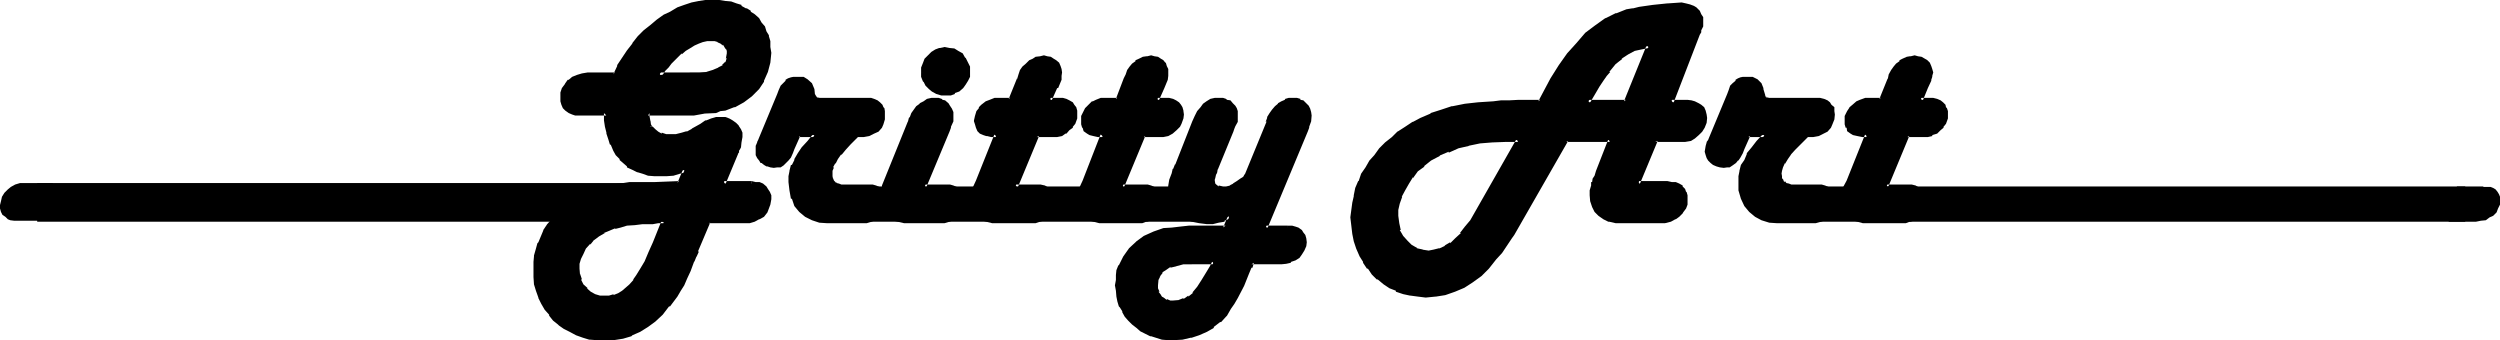 <?xml version="1.0" encoding="UTF-8" standalone="no"?>
<svg
   version="1.0"
   width="129.743mm"
   height="17.653mm"
   id="svg31"
   sodipodi:docname="Gritty Art.wmf"
   xmlns:inkscape="http://www.inkscape.org/namespaces/inkscape"
   xmlns:sodipodi="http://sodipodi.sourceforge.net/DTD/sodipodi-0.dtd"
   xmlns="http://www.w3.org/2000/svg"
   xmlns:svg="http://www.w3.org/2000/svg">
  <sodipodi:namedview
     id="namedview31"
     pagecolor="#ffffff"
     bordercolor="#000000"
     borderopacity="0.25"
     inkscape:showpageshadow="2"
     inkscape:pageopacity="0.0"
     inkscape:pagecheckerboard="0"
     inkscape:deskcolor="#d1d1d1"
     inkscape:document-units="mm" />
  <defs
     id="defs1">
    <pattern
       id="WMFhbasepattern"
       patternUnits="userSpaceOnUse"
       width="6"
       height="6"
       x="0"
       y="0" />
  </defs>
  <path
     style="fill:#000000;fill-opacity:1;fill-rule:evenodd;stroke:none"
     d="m 135.264,14.688 h 1.824 l 1.632,-0.096 1.248,-0.48 1.152,-0.384 0.768,-0.672 0.672,-0.576 0.384,-0.96 0.096,-1.056 v -0.48 l -0.288,-0.576 -0.384,-0.48 -0.48,-0.384 -0.48,-0.48 -0.48,-0.096 -0.768,-0.192 -0.672,-0.192 -0.768,0.192 h -0.96 l -0.864,0.288 -0.768,0.48 -0.96,0.48 -0.864,0.48 -0.96,0.864 -0.96,0.768 -0.48,0.48 -0.48,0.48 -0.672,0.864 -0.576,0.768 -0.576,0.48 -0.288,0.48 z m -16.896,30.72 -1.152,0.672 -0.96,0.672 -0.864,0.96 -0.768,0.768 -0.672,0.96 -0.288,1.152 -0.384,0.96 -0.096,1.152 0.096,1.152 0.384,1.056 0.48,1.056 0.672,0.768 0.768,0.768 0.96,0.48 0.96,0.384 1.152,0.096 h 0.96 l 0.768,-0.288 1.056,-0.288 0.768,-0.48 0.768,-0.672 0.864,-0.768 0.672,-0.864 0.768,-0.96 0.768,-1.248 0.672,-1.536 0.864,-1.536 0.96,-2.112 1.728,-4.224 h -1.152 -1.056 -2.016 l -1.728,0.192 -1.344,0.096 -1.248,0.384 -1.344,0.288 z M 146.496,36 h 0.96 0.768 l 0.672,0.192 0.672,0.192 0.48,0.48 0.288,0.288 0.288,0.672 0.192,0.672 v 0.576 0.864 l -0.288,0.768 -0.48,0.864 -0.48,0.576 -0.864,0.48 -0.768,0.576 -0.96,0.096 -1.056,0.192 h -0.768 -6.144 l -2.4,5.664 -0.48,1.152 -0.384,0.96 -0.576,1.728 -0.864,1.44 -0.576,1.344 -0.576,1.152 -0.768,0.96 -1.44,2.112 -1.344,1.44 -1.248,1.248 -1.44,1.152 -1.632,0.96 -1.44,0.672 -1.824,0.48 -1.632,0.288 -1.92,0.192 -1.248,-0.192 -1.44,-0.096 -1.344,-0.384 -1.248,-0.48 -1.344,-0.48 -0.96,-0.672 -1.152,-0.768 -0.96,-0.768 -0.768,-1.056 -0.864,-1.056 -0.576,-0.96 -0.48,-1.344 -0.48,-1.152 -0.384,-1.248 -0.096,-1.44 -0.192,-1.44 0.192,-1.344 0.096,-1.248 0.384,-1.344 0.288,-1.248 0.48,-1.152 0.672,-1.152 0.672,-1.152 0.768,-1.056 0.96,-1.056 0.96,-0.768 0.96,-0.96 1.344,-0.864 1.056,-0.576 1.536,-0.672 1.248,-0.672 1.44,-0.48 2.112,-0.48 2.112,-0.288 1.248,-0.192 h 1.536 L 126.528,36 h 1.824 4.8 l 1.152,-2.688 -1.152,0.288 -1.248,0.384 -1.152,0.096 -1.248,0.192 -1.152,-0.192 -1.152,-0.096 -1.152,-0.192 -0.96,-0.288 -0.768,-0.576 -0.96,-0.576 -0.864,-0.672 -0.576,-0.672 -0.672,-0.96 -0.672,-0.768 -0.48,-0.96 -0.288,-1.152 -0.48,-1.152 -0.192,-1.152 -0.192,-1.248 v -1.44 h -4.32 -0.864 -0.768 l -0.672,-0.192 -0.576,-0.192 -0.48,-0.48 -0.384,-0.288 -0.288,-0.672 -0.192,-0.48 -0.192,-0.768 0.192,-0.864 0.192,-0.768 0.672,-0.864 0.48,-0.576 0.576,-0.48 0.96,-0.48 0.864,-0.192 1.152,-0.192 h 0.768 4.512 l 0.864,-1.632 0.96,-1.536 0.96,-1.536 0.96,-1.248 1.152,-1.248 1.056,-1.152 1.344,-1.152 1.248,-0.96 1.152,-0.96 1.344,-0.672 1.44,-0.672 1.248,-0.576 1.344,-0.384 1.44,-0.288 1.44,-0.192 1.44,-0.192 1.152,0.192 h 1.152 l 0.96,0.384 1.152,0.288 0.96,0.288 0.768,0.48 0.96,0.48 0.672,0.672 0.768,0.768 0.48,0.672 0.576,0.864 0.48,0.96 0.288,0.96 0.288,0.96 0.192,0.96 v 1.152 l -0.192,1.728 -0.48,2.016 -0.768,1.536 -0.96,1.632 -1.344,1.344 -1.44,1.056 -1.632,0.864 -1.92,0.768 -0.768,0.192 -0.96,0.192 -2.112,0.288 -2.304,0.192 h -0.96 -0.96 -6.912 v 0.576 1.056 l 0.288,0.768 0.288,0.672 0.48,0.48 0.672,0.48 0.768,0.288 1.056,0.384 h 0.96 1.056 l 1.056,-0.384 1.056,-0.288 1.152,-0.672 1.632,-0.96 1.152,-0.48 0.96,-0.48 0.768,-0.192 0.864,-0.192 0.768,0.192 0.864,0.192 0.576,0.288 0.48,0.48 0.48,0.48 0.48,0.672 0.192,0.672 0.192,0.672 -0.192,0.96 -0.288,1.056 -0.192,0.192 v 0.288 l -0.192,0.384 -0.096,0.288 -2.496,5.952 z"
     id="path1" />
  <path
     style="fill:#000000;fill-opacity:1;fill-rule:evenodd;stroke:none"
     d="m 118.176,44.928 -1.152,0.768 -1.152,0.672 -0.768,0.96 -0.768,0.96 -0.672,1.056 -0.48,1.056 -0.384,1.152 v 1.152 1.248 l 0.384,1.152 0.576,1.152 0.672,0.768 0.96,0.864 0.96,0.576 1.152,0.384 1.152,0.096 0.96,-0.096 0.96,-0.192 0.192,-0.192 0.768,-0.288 0.864,-0.48 h 0.096 l 0.864,-0.672 0.768,-0.768 0.672,-0.864 h 0.192 l 0.576,-0.96 0.864,-1.248 v -0.192 l 0.768,-1.44 0.864,-1.632 0.768,-1.92 1.92,-4.992 h -1.632 -1.056 l -2.016,0.192 h -0.096 -1.632 l -1.44,0.288 -1.344,0.192 -1.152,0.288 -0.096,0.192 -2.112,0.768 0.288,0.768 2.304,-0.96 -0.192,0.192 1.152,-0.288 1.248,-0.384 1.536,-0.096 1.536,-0.192 h 2.016 l 1.056,-0.192 h 1.152 l -0.48,-0.576 -1.728,4.32 -0.864,1.92 -0.768,1.824 -0.864,1.44 -0.768,1.248 -0.672,0.96 0.192,-0.096 -0.864,0.96 -0.768,0.672 -0.672,0.576 -0.768,0.48 -0.96,0.384 0.096,-0.192 -0.96,0.288 h 0.192 -0.96 -0.96 l -0.96,-0.288 -0.864,-0.48 -0.768,-0.672 h 0.192 l -0.864,-0.768 -0.48,-0.96 h 0.192 l -0.384,-1.152 v 0.192 l -0.096,-1.152 v -1.152 0.192 l 0.288,-0.96 0.48,-0.96 0.48,-1.056 0.864,-0.96 V 48 l 0.768,-0.96 -0.192,0.192 1.152,-0.864 1.152,-0.672 h -0.192 z"
     id="path2" />
  <path
     style="fill:#000000;fill-opacity:1;fill-rule:evenodd;stroke:none"
     d="m 147.456,36.384 h -0.192 l 0.768,0.192 0.864,0.096 -0.192,-0.096 0.672,0.288 h -0.192 l 0.48,0.288 0.384,0.384 v -0.192 l 0.288,0.672 -0.192,-0.192 0.192,0.672 0.192,0.576 v -0.096 l -0.192,0.96 -0.288,0.768 0.096,-0.096 -0.48,0.576 h 0.192 l -0.672,0.672 -0.672,0.48 -0.768,0.288 -0.96,0.384 h 0.192 -1.056 -7.2 l -2.496,5.952 h -0.096 l -0.384,0.96 v 0.192 l -0.288,0.96 V 50.88 l -0.768,1.824 -0.672,1.632 -0.672,1.056 -0.672,1.344 v -0.192 l -0.576,1.152 -1.44,1.92 -1.344,1.632 v -0.192 l -1.248,1.344 -1.536,1.152 -1.44,0.768 -1.632,0.768 0.192,-0.096 -1.632,0.48 -1.728,0.288 h 0.096 l -1.92,0.192 h -1.248 l -1.44,-0.192 h 0.096 l -1.44,-0.48 -1.152,-0.288 -1.056,-0.48 -1.152,-0.672 -0.96,-0.768 -0.96,-0.864 -0.864,-0.96 -0.576,-0.96 -0.864,-1.152 v 0.192 l -0.48,-1.344 v 0.192 l -0.288,-1.248 -0.48,-1.344 -0.192,-1.248 v -1.44 -1.344 L 105.6,50.304 V 50.4 l 0.288,-1.248 0.48,-1.344 -0.192,0.192 0.48,-1.248 0.672,-1.152 0.864,-1.152 0.576,-0.96 0.96,-0.96 1.056,-0.864 0.96,-0.96 1.056,-0.768 1.152,-0.672 1.44,-0.672 1.344,-0.48 1.44,-0.48 2.112,-0.48 h -0.192 l 2.304,-0.48 h 1.056 l 1.536,-0.096 h 1.536 1.824 l 5.184,-0.192 1.632,-3.744 -2.112,0.672 -1.152,0.288 -1.248,0.192 h 0.096 -1.248 -1.152 L 127.2,33.6 h 0.192 l -1.152,-0.288 -0.96,-0.384 -0.768,-0.288 -1.056,-0.672 0.192,0.192 -0.768,-0.768 -0.672,-0.672 -0.672,-0.768 -0.576,-0.864 -0.576,-0.96 -0.288,-0.96 -0.288,-1.344 v 0.192 l -0.384,-1.248 v -1.344 0.192 l -0.096,-1.824 h -5.568 l -0.768,-0.096 -0.672,-0.192 0.192,0.192 -0.672,-0.384 -0.48,-0.288 h 0.192 l -0.288,-0.288 v 0.096 l -0.384,-0.576 v 0.096 L 110.784,19.68 V 19.104 19.2 l 0.096,-0.96 0.192,-0.576 0.48,-0.672 h -0.192 l 0.672,-0.672 0.672,-0.48 0.768,-0.288 0.864,-0.384 h -0.192 1.152 5.472 l 0.96,-1.92 0.96,-1.44 0.96,-1.44 1.152,-1.344 h -0.192 l 1.152,-1.248 1.152,-1.344 1.248,-0.96 h -0.096 l 1.248,-0.96 1.344,-0.768 1.248,-0.864 1.248,-0.576 1.344,-0.48 1.248,-0.48 1.536,-0.384 1.248,-0.096 h 1.44 1.152 -0.192 l 1.344,0.096 h -0.192 l 1.152,0.384 0.96,0.096 0.96,0.48 V 1.824 l 0.768,0.48 0.864,0.576 V 2.784 l 0.768,0.576 h -0.096 l 0.768,0.864 -0.192,-0.192 0.672,0.864 0.48,0.768 V 5.472 l 0.48,0.96 0.384,1.056 V 7.296 l 0.096,0.96 0.192,0.96 v 1.152 -0.192 l -0.192,1.92 V 12 l -0.288,1.92 v -0.192 l -0.864,1.824 -0.96,1.44 -1.248,1.248 h 0.192 l -1.536,1.152 -1.728,0.864 h 0.192 l -2.016,0.576 h 0.192 l -0.768,0.192 -0.96,0.192 -2.112,0.288 -2.304,0.192 -0.96,0.096 h -8.448 v 0.96 1.056 l 0.384,0.96 1.152,0.096 v 0.192 l -0.384,-0.672 -0.096,-0.768 v 0.192 l -0.192,-1.056 v -0.576 l -0.288,0.48 h 7.872 0.96 0.192 l 2.112,-0.384 2.208,-0.096 0.864,-0.384 0.96,-0.096 1.728,-0.672 h 0.192 l 1.728,-0.96 1.536,-1.152 1.44,-1.44 0.96,-1.44 V 15.84 l 0.768,-1.728 0.48,-1.824 0.192,-1.92 -0.192,-1.152 V 8.064 l -0.288,-0.96 V 6.912 l -0.48,-0.768 -0.288,-0.96 -0.672,-0.768 -0.48,-0.864 -0.864,-0.768 -0.768,-0.48 V 2.112 l -0.768,-0.48 h -0.192 L 145.44,1.152 V 0.96 l -0.96,-0.288 -1.056,-0.384 -1.056,-0.096 h -0.096 L 141.12,0 h -1.152 -1.44 -0.192 l -1.248,0.192 -1.44,0.288 -1.44,0.48 -1.344,0.48 -1.44,0.864 -1.248,0.576 -1.344,0.96 -1.248,1.056 -1.344,1.056 -1.152,1.152 -1.056,1.344 v 0.096 l -1.056,1.344 -0.96,1.44 -0.96,1.44 v 0.192 l -0.768,1.632 0.288,-0.384 h -5.28 l -1.152,0.192 -0.96,0.288 -0.96,0.384 -0.672,0.576 h -0.192 l -0.48,0.672 -0.096,0.192 -0.576,0.768 -0.288,0.864 v 0.96 0.768 l 0.192,0.672 0.288,0.672 0.48,0.48 0.672,0.48 0.672,0.288 0.576,0.192 h 0.864 0.096 5.184 l -0.48,-0.48 v 1.44 l 0.192,1.248 0.288,1.152 v 0.192 l 0.384,1.152 0.288,0.96 0.192,0.096 0.48,1.152 0.48,0.864 0.768,0.768 v 0.192 l 0.672,0.576 0.768,0.672 v 0.192 l 1.056,0.48 0.96,0.48 h 0.096 l 0.96,0.288 1.056,0.384 1.248,0.096 h 1.152 1.248 l 1.344,-0.096 1.248,-0.384 1.152,-0.288 -0.48,-0.672 -1.152,2.784 0.288,-0.384 -4.8,0.192 h -1.824 -1.536 -1.536 l -1.248,0.192 -2.304,0.288 -2.016,0.672 -1.536,0.48 -1.44,0.48 -1.248,0.768 -1.344,0.672 -1.056,0.864 -1.152,0.96 -0.96,0.768 -0.96,1.152 -0.864,0.96 -0.768,1.152 v 0.096 l -0.48,1.152 -0.48,1.152 -0.192,0.192 -0.288,1.056 -0.384,1.344 v 0.192 l -0.096,1.056 v 0.192 1.344 1.44 l 0.096,1.44 0.384,1.248 0.48,1.344 v 0.096 l 0.576,1.152 0.672,1.152 0.864,0.96 v 0.192 l 0.768,0.96 0.96,0.768 0.192,0.192 0.96,0.672 1.152,0.576 1.248,0.672 1.344,0.48 1.248,0.384 h 0.192 l 1.248,0.096 h 0.192 1.248 1.92 l 1.824,-0.288 1.632,-0.48 0.192,-0.192 1.536,-0.672 1.536,-0.96 1.44,-1.056 1.44,-1.344 1.248,-1.632 h 0.192 l 1.44,-1.92 0.672,-1.152 0.672,-1.056 0.576,-1.344 0.672,-1.44 0.672,-1.824 0.096,-0.096 0.384,-0.96 V 50.4 l 0.48,-1.056 h -0.192 l 2.4,-5.664 -0.288,0.096 h 6.912 1.152 l 0.96,-0.288 0.864,-0.48 h 0.096 l 0.864,-0.48 0.672,-0.864 0.288,-0.768 0.288,-0.768 0.192,-1.056 v -0.768 l -0.288,-0.672 -0.384,-0.576 -0.288,-0.48 -0.672,-0.576 -0.672,-0.288 h -0.768 l -0.768,-0.192 z"
     id="path3" />
  <path
     style="fill:#000000;fill-opacity:1;fill-rule:evenodd;stroke:none"
     d="m 126.912,24.768 0.48,0.576 0.48,0.672 h 0.192 l 0.576,0.672 0.864,0.192 v 0.096 l 0.96,0.192 1.152,0.192 1.056,-0.192 1.152,-0.192 1.152,-0.288 v -0.192 l 1.152,-0.672 1.632,-0.768 1.056,-0.672 h -0.096 l 0.96,-0.288 0.96,-0.288 h -0.192 0.96 -0.096 0.768 -0.192 l 0.864,0.288 0.672,0.288 h -0.192 l 0.672,0.384 h -0.192 l 0.48,0.48 0.288,0.48 v -0.192 l 0.192,0.768 v -0.096 l 0.192,0.768 V 26.88 l -0.192,0.96 -0.288,0.96 v 0.096 l -0.192,0.192 V 29.28 L 144,29.568 h 0.192 l -0.192,0.384 -2.688,6.432 h 6.144 V 35.52 h -5.568 l 0.384,0.672 2.4,-5.76 0.192,-0.48 h 0.096 v -0.576 0.192 l 0.192,-0.288 0.192,-0.384 0.096,-0.96 0.192,-1.056 v -0.864 l -0.288,-0.672 -0.384,-0.576 -0.096,-0.192 -0.48,-0.48 -0.672,-0.48 -0.672,-0.384 -0.768,-0.288 h -0.864 -0.096 -0.864 l -0.96,0.288 -0.96,0.384 h -0.192 l -0.96,0.672 -1.728,0.96 h 0.096 l -1.056,0.576 v -0.096 l -0.96,0.288 -1.152,0.288 h 0.096 -1.056 -0.96 l -0.864,-0.288 v 0.192 l -0.672,-0.384 -0.576,-0.48 -0.48,-0.48 z"
     id="path4" />
  <path
     style="fill:#000000;fill-opacity:1;fill-rule:evenodd;stroke:none"
     d="m 135.264,15.168 1.824,-0.096 h 0.192 l 1.44,-0.192 h 0.096 l 1.344,-0.288 1.152,-0.48 0.96,-0.672 0.672,-0.864 0.48,-0.96 0.096,-1.152 -0.096,-0.576 -0.192,-0.672 -0.48,-0.48 V 8.544 l -0.48,-0.288 V 8.064 l -0.48,-0.288 -0.672,-0.288 h -0.192 l -0.576,-0.192 h -0.864 -0.96 l -0.768,0.192 -0.96,0.288 -0.864,0.288 -0.96,0.48 -0.96,0.672 -0.864,0.672 -0.096,0.096 -0.96,0.864 -0.48,0.48 -0.48,0.48 -0.672,0.768 -0.672,0.864 H 129.6 l -0.288,0.48 -0.768,1.248 h 6.72 v -0.96 h -5.952 l 0.288,0.864 0.576,-0.672 0.288,-0.48 -0.192,0.192 0.864,-0.864 0.576,-0.768 0.48,-0.48 0.48,-0.48 1.056,-1.056 v 0.192 l 0.768,-0.672 0.96,-0.576 0.768,-0.48 0.864,-0.384 0.768,-0.288 0.864,-0.192 h 0.768 0.672 l 0.672,0.192 h -0.192 l 0.672,0.288 0.48,0.384 V 8.736 l 0.288,0.48 0.288,0.48 V 9.504 l 0.192,0.48 v 0.672 -0.192 l -0.192,1.056 0.192,-0.192 -0.288,0.96 v -0.192 l -0.672,0.672 h 0.192 l -0.96,0.48 h 0.096 l -1.152,0.48 -1.248,0.384 h 0.192 l -1.632,0.096 h -1.824 z"
     id="path5" />
  <path
     style="fill:#000000;fill-opacity:1;fill-rule:evenodd;stroke:none"
     d="m 155.52,29.088 -0.384,0.864 -0.288,0.768 -0.48,0.48 -0.48,0.48 -0.48,0.48 -0.48,0.192 -0.48,0.096 h -0.672 -0.672 l -0.576,-0.096 -0.48,-0.384 -0.48,-0.288 -0.384,-0.288 -0.288,-0.48 -0.192,-0.672 -0.192,-0.48 0.192,-0.96 0.192,-0.672 0.096,-0.48 0.384,-0.48 3.36,-8.544 0.384,-0.864 0.48,-0.576 0.288,-0.672 0.48,-0.48 0.288,-0.192 0.48,-0.288 h 0.672 l 0.48,-0.192 0.672,0.192 h 0.48 l 0.768,0.48 0.672,0.576 0.384,1.056 0.288,0.96 0.192,0.48 0.288,0.48 h 0.288 0.384 1.248 7.296 0.768 l 0.672,0.096 0.672,0.192 0.48,0.192 0.48,0.288 0.48,0.48 0.192,0.48 0.096,0.48 0.192,0.672 -0.192,0.96 -0.096,0.864 -0.48,0.576 -0.576,0.48 -0.576,0.48 -0.96,0.384 -1.152,0.096 -1.344,0.192 -0.096,0.384 -1.344,1.056 -0.96,1.152 -0.768,0.96 -0.672,0.96 -0.672,0.864 -0.288,0.768 -0.192,0.864 -0.096,0.576 0.096,0.48 v 0.48 l 0.384,0.48 0.288,0.384 0.288,0.288 0.48,0.192 0.672,0.192 0.672,0.096 h 3.84 0.864 0.576 l 0.672,0.192 0.672,0.192 0.288,0.288 0.48,0.48 0.192,0.48 0.192,0.48 0.096,0.672 -0.096,0.768 -0.384,0.672 -0.288,0.768 -0.672,0.48 -0.672,0.48 -0.576,0.576 -0.96,0.096 -0.864,0.192 h -0.768 -6.144 l -1.44,-0.192 -1.344,-0.48 -1.248,-0.672 -0.96,-0.96 -0.864,-1.056 -0.672,-1.344 -0.48,-1.44 V 35.712 34.56 l 0.192,-0.96 0.288,-1.152 0.576,-0.96 0.576,-1.056 0.864,-1.344 0.96,-1.248 1.248,-1.344 h -3.168 z"
     id="path6" />
  <path
     style="fill:#000000;fill-opacity:1;fill-rule:evenodd;stroke:none"
     d="m 155.136,28.896 -0.288,0.864 -0.48,0.768 v -0.096 l -0.288,0.576 v -0.096 l -0.48,0.48 h 0.096 l -0.48,0.288 -0.48,0.288 0.192,-0.096 -0.672,0.096 -0.48,0.192 -0.672,-0.192 h 0.192 l -0.672,-0.096 h 0.192 l -0.672,-0.192 h 0.192 l -0.48,-0.288 -0.288,-0.384 -0.384,-0.48 0.192,0.192 -0.384,-0.672 v 0.192 -0.672 0.192 l 0.192,-0.96 v 0.096 l 0.192,-0.768 v 0.192 l 0.192,-0.48 0.096,-0.48 3.456,-8.64 0.48,-0.768 0.288,-0.672 0.288,-0.48 0.384,-0.48 v 0.192 l 0.48,-0.384 h -0.192 l 0.48,-0.096 0.48,-0.192 h 0.672 -0.192 0.672 l 0.48,0.192 -0.192,-0.192 0.864,0.48 h -0.192 l 0.672,0.672 -0.192,-0.192 0.48,0.96 v -0.096 l 0.192,1.056 0.288,0.672 0.48,0.48 0.384,0.192 h 0.48 9.312 -0.096 0.768 l 0.672,0.192 h -0.192 l 0.48,0.096 0.48,0.48 -0.192,-0.096 0.576,0.288 h -0.192 l 0.288,0.48 -0.096,-0.192 0.288,0.672 v 0.672 -0.192 0.96 -0.192 l -0.288,0.864 -0.384,0.672 0.192,-0.192 -0.672,0.48 h 0.192 l -0.864,0.48 0.192,-0.192 -0.96,0.384 -0.96,0.288 h -1.44 l -1.632,1.632 -0.96,1.152 -0.864,0.96 -0.576,0.96 -0.672,0.96 -0.288,0.768 h -0.192 l -0.192,0.864 v 0.768 0.672 l 0.192,0.672 0.288,0.48 0.384,0.288 0.48,0.48 0.48,0.192 0.576,0.192 h 0.672 4.896 -0.192 l 0.768,0.096 h 0.672 -0.192 l 0.48,0.192 0.576,0.288 h -0.192 l 0.48,0.48 -0.192,-0.096 0.384,0.48 0.096,0.48 v 0.48 0.672 l -0.288,0.576 -0.48,0.672 h 0.192 l -0.672,0.48 h 0.096 l -0.576,0.48 -0.864,0.288 h 0.192 l -0.96,0.384 h 0.192 -0.864 -6.912 0.096 l -1.44,-0.192 -1.248,-0.48 0.192,0.192 -1.344,-0.864 v 0.192 l -0.96,-0.96 -0.768,-0.96 L 156,38.592 h 0.192 l -0.576,-1.44 -0.096,-1.44 0.096,-1.152 v 0.192 l 0.192,-1.152 v 0.192 l 0.384,-1.152 H 156 l 0.48,-0.96 0.672,-1.152 0.768,-1.152 0.96,-1.248 1.92,-2.112 h -4.512 l -1.152,2.88 0.672,0.384 1.152,-2.592 -0.288,0.192 h 3.168 l -0.288,-0.672 -1.152,1.44 -1.152,1.248 -0.768,1.152 -0.672,1.152 v 0.192 l -0.48,0.96 h -0.192 l -0.288,1.152 V 33.6 l -0.192,0.96 v 1.152 l 0.192,1.632 0.288,1.632 h 0.192 l 0.48,1.44 0.96,1.152 1.152,0.96 1.344,0.672 1.44,0.48 1.44,0.096 h 6.912 0.96 l 0.96,-0.288 0.672,-0.288 h 0.192 l 0.672,-0.672 0.576,-0.672 0.48,-0.672 0.384,-0.768 v -0.96 -0.672 -0.192 l -0.192,-0.48 -0.288,-0.576 h -0.192 l -0.288,-0.48 -0.48,-0.384 -0.672,-0.288 -0.672,-0.192 h -0.768 -4.704 -0.672 l -0.48,-0.192 -0.48,-0.096 h 0.192 l -0.48,-0.192 h 0.096 l -0.288,-0.288 -0.192,-0.48 v 0.096 l -0.096,-0.48 v -0.576 0.096 -0.576 l 0.288,-0.672 h -0.192 l 0.48,-0.864 v 0.192 l 0.48,-0.96 0.672,-0.96 v 0.192 l 0.864,-1.056 0.96,-1.056 1.44,-1.44 h -0.384 1.536 l 1.056,-0.192 0.96,-0.48 0.864,-0.384 0.672,-0.768 0.288,-0.672 0.288,-0.96 v -0.96 -0.672 l -0.096,-0.576 -0.192,-0.192 -0.192,-0.48 -0.48,-0.48 -0.48,-0.384 -0.672,-0.288 -0.576,-0.192 h -0.864 -9.312 0.096 l -0.48,-0.096 h -0.096 l 0.096,0.096 -0.288,-0.48 0.192,0.384 -0.384,-0.672 -0.096,-0.96 -0.48,-1.152 -0.864,-0.768 -0.768,-0.48 h -0.672 -0.672 -0.672 l -0.48,0.096 -0.576,0.192 -0.48,0.288 v 0.192 l -0.48,0.48 -0.48,0.48 -0.384,0.864 -0.288,0.768 -3.552,8.544 -0.192,0.48 -0.192,0.384 v 0.096 l -0.288,0.672 v 1.152 0.672 l 0.288,0.576 0.384,0.48 0.288,0.48 h 0.192 l 0.48,0.384 0.48,0.288 h 0.192 l 0.576,0.192 0.672,0.096 0.672,-0.096 h 0.096 0.576 l 0.576,-0.384 0.48,-0.48 0.48,-0.48 0.48,-0.576 0.384,-0.864 0.288,-0.768 z"
     id="path7" />
  <path
     style="fill:#000000;fill-opacity:1;fill-rule:evenodd;stroke:none"
     d="m 181.152,14.112 v -0.864 l 0.192,-0.768 0.48,-0.864 0.48,-0.576 0.672,-0.576 0.672,-0.48 0.768,-0.096 0.864,-0.192 h 0.96 l 0.768,0.288 0.768,0.384 0.672,0.48 0.48,0.672 0.48,0.768 0.384,0.768 v 1.056 0.768 l -0.384,0.768 -0.288,0.864 -0.48,0.672 -0.672,0.48 -0.768,0.288 -0.864,0.288 h -0.96 -0.768 l -0.864,-0.096 -0.768,-0.48 -0.672,-0.48 -0.48,-0.672 -0.288,-0.672 -0.384,-0.768 z m 3.744,22.56 h 0.672 0.768 l 0.672,0.192 0.48,0.192 0.48,0.288 0.288,0.48 0.384,0.48 0.192,0.48 v 0.672 0.768 l -0.384,0.672 -0.48,0.768 -0.48,0.48 -0.672,0.48 -0.768,0.576 -0.768,0.096 -1.056,0.192 h -0.576 -4.992 l -1.344,-0.192 -1.248,-0.096 -1.056,-0.384 -0.768,-0.48 -0.672,-0.672 -0.48,-0.768 -0.288,-0.768 -0.192,-1.056 v -0.48 l 0.192,-0.48 0.192,-0.576 0.096,-0.384 0.192,-0.48 5.184,-12.576 0.288,-0.96 0.384,-0.864 0.48,-0.576 0.48,-0.672 0.576,-0.48 0.672,-0.288 0.672,-0.384 0.672,-0.192 0.768,-0.096 0.672,0.096 0.576,0.192 0.576,0.192 0.48,0.48 0.288,0.288 0.288,0.672 0.192,0.672 0.192,0.48 -0.192,1.152 -0.288,1.056 -0.48,0.672 -4.416,11.136 z"
     id="path8" />
  <path
     style="fill:#000000;fill-opacity:1;fill-rule:evenodd;stroke:none"
     d="m 185.568,37.056 0.672,0.096 h 0.576 -0.096 l 0.576,0.192 H 187.2 l 0.48,0.288 0.288,0.48 v -0.096 l 0.192,0.48 0.096,0.48 v 0.48 0.672 l -0.288,0.576 -0.288,0.672 -0.48,0.672 v -0.192 l -0.672,0.48 h 0.192 l -0.864,0.288 -0.768,0.384 h 0.192 -1.056 -5.568 -1.344 l -1.152,-0.384 -0.96,-0.288 -0.768,-0.48 0.096,0.192 -0.768,-0.672 h 0.192 l -0.48,-0.672 v 0.192 l -0.192,-0.768 -0.192,-1.056 v -0.48 l 0.192,-0.48 0.192,-0.48 h -0.192 l 0.288,-0.288 v -0.192 l 0.192,-0.48 v 0.192 l 5.184,-12.576 v -0.192 l 0.288,-0.864 h -0.096 l 0.48,-0.576 0.288,-0.672 0.48,-0.672 0.48,-0.48 v 0.192 l 0.672,-0.48 0.672,-0.288 v 0.096 l 0.576,-0.288 h 0.672 0.672 -0.192 l 0.672,0.288 -0.192,-0.096 0.672,0.288 h -0.192 l 0.48,0.288 0.384,0.384 v -0.192 l 0.288,0.672 -0.192,-0.192 0.384,0.672 v 0.576 -0.096 l -0.192,0.96 -0.288,1.152 v -0.192 l -0.384,0.768 -4.704,11.712 h 4.896 v -0.864 h -4.224 l 0.288,0.672 4.608,-11.04 0.288,-0.768 v -0.192 l 0.48,-1.056 v -1.152 -0.672 l -0.288,-0.672 -0.384,-0.576 -0.288,-0.48 -0.672,-0.576 -0.48,-0.096 -0.192,-0.192 -0.576,-0.192 h -0.672 -0.768 l -0.864,0.192 -0.672,0.48 -0.768,0.384 v 0.096 l -0.672,0.48 -0.48,0.672 -0.48,0.672 -0.288,0.768 -0.192,0.192 -0.192,0.768 v -0.096 l -5.088,12.576 v 0.192 l -0.192,0.48 v -0.192 l -0.192,0.48 h -0.096 l -0.192,0.672 v 0.48 0.576 0.192 0.96 l 0.288,0.96 0.672,0.864 0.672,0.576 0.96,0.576 1.152,0.288 1.248,0.288 h 1.344 5.568 1.056 l 0.96,-0.288 0.768,-0.288 0.768,-0.672 0.48,-0.672 0.576,-0.672 0.288,-0.768 0.192,-0.96 -0.192,-0.672 v -0.192 l -0.192,-0.48 -0.288,-0.576 -0.48,-0.48 -0.48,-0.384 -0.672,-0.288 -0.672,-0.192 h -0.576 -0.192 z"
     id="path9" />
  <path
     style="fill:#000000;fill-opacity:1;fill-rule:evenodd;stroke:none"
     d="m 181.536,14.112 v 0.096 l 0.096,-0.96 v 0.192 l 0.192,-0.864 0.384,-0.768 V 12 l 0.48,-0.672 0.576,-0.48 h -0.096 l 0.768,-0.384 h -0.192 l 0.864,-0.096 h -0.192 l 0.96,-0.192 h -0.096 0.96 l 0.768,0.192 h -0.192 l 0.672,0.48 0.672,0.48 v -0.192 l 0.672,0.672 h -0.192 l 0.48,0.768 -0.192,-0.096 0.384,0.768 v -0.192 l 0.096,1.056 -0.096,0.768 -0.192,0.672 -0.288,0.576 -0.576,0.672 -0.576,0.48 -0.672,0.384 -0.768,0.096 h 0.096 l -0.96,0.192 h 0.192 l -0.864,-0.192 -0.768,-0.096 -0.672,-0.384 -0.576,-0.48 -0.48,-0.672 v 0.192 l -0.384,-0.768 -0.192,-0.672 -0.096,-0.768 -0.864,0.096 v 0.864 l 0.384,0.96 h 0.096 l 0.384,0.768 0.672,0.672 0.576,0.48 0.864,0.48 0.96,0.288 h 0.768 1.152 l 0.768,-0.288 V 18.24 l 0.864,-0.288 0.768,-0.672 0.48,-0.672 0.48,-0.768 0.384,-0.768 v -0.96 -1.056 l -0.48,-0.96 -0.384,-0.768 h -0.096 l -0.48,-0.864 -0.864,-0.48 -0.768,-0.48 -0.96,-0.096 -0.96,-0.192 -0.864,0.192 h -0.192 l -0.768,0.288 -0.768,0.48 -0.672,0.672 -0.672,0.672 -0.288,0.768 -0.384,0.96 v 0.864 0.096 z"
     id="path10" />
  <path
     style="fill:#000000;fill-opacity:1;fill-rule:evenodd;stroke:none"
     d="m 206.88,19.584 h 0.864 l 0.576,0.096 0.672,0.192 0.672,0.192 0.48,0.288 0.288,0.48 0.288,0.48 v 0.48 l 0.192,0.672 -0.192,0.768 -0.288,0.864 -0.288,0.672 -0.672,0.576 -0.672,0.48 -0.576,0.384 -1.056,0.096 -0.768,0.192 h -0.768 -2.304 l -4.224,10.176 h 3.552 0.864 0.576 l 0.672,0.192 0.48,0.192 0.48,0.288 0.384,0.48 0.288,0.48 0.192,0.48 v 0.672 0.768 l -0.384,0.672 -0.48,0.768 -0.48,0.48 -0.576,0.48 -0.864,0.576 -0.768,0.096 -0.96,0.192 h -0.672 -5.472 l -1.152,-0.192 -1.152,-0.096 -0.768,-0.384 -0.864,-0.48 -0.576,-0.672 -0.384,-0.576 -0.288,-0.864 -0.192,-0.96 0.192,-0.48 v -0.672 l 0.48,-1.248 0.48,-1.344 3.744,-9.024 -1.056,-0.192 h -0.768 l -0.672,-0.288 -0.48,-0.192 -0.48,-0.48 -0.288,-0.48 -0.192,-0.48 v -0.768 -0.864 l 0.384,-0.576 0.48,-0.864 0.48,-0.48 0.576,-0.48 0.864,-0.48 0.768,-0.192 0.96,-0.096 h 0.864 1.248 l 1.632,-4.032 0.288,-0.864 0.48,-0.576 0.384,-0.864 0.672,-0.48 0.48,-0.48 0.576,-0.48 0.672,-0.288 0.768,-0.192 h 0.672 0.672 l 0.48,0.192 0.672,0.288 0.288,0.288 0.48,0.48 0.384,0.48 0.096,0.48 v 0.672 0.672 l -0.096,0.672 -0.672,1.632 -1.152,2.4 z"
     id="path11" />
  <path
     style="fill:#000000;fill-opacity:1;fill-rule:evenodd;stroke:none"
     d="m 207.744,20.064 h 0.576 l 0.672,0.192 H 208.8 l 0.672,0.096 h -0.192 l 0.48,0.384 -0.096,-0.192 0.288,0.48 0.288,0.48 v -0.192 l 0.192,0.672 v -0.192 0.672 -0.192 0.864 l -0.288,0.672 -0.48,0.576 h 0.096 l -0.576,0.672 0.096,-0.192 -0.576,0.48 -0.864,0.48 0.192,-0.096 -0.864,0.288 h -0.768 -3.264 l -4.512,11.04 h 4.896 -0.192 l 0.768,0.096 h 0.576 l 0.48,0.192 0.48,0.288 h -0.192 l 0.288,0.384 0.384,0.48 h -0.192 l 0.192,0.48 v 0.48 0.672 l -0.192,0.576 -0.48,0.672 -0.48,0.672 0.192,-0.192 -0.864,0.48 h 0.192 l -0.864,0.288 -0.768,0.384 h 0.192 -0.96 -6.144 -1.152 l -0.96,-0.384 -0.96,-0.288 h 0.096 l -0.768,-0.48 0.192,0.192 -0.672,-0.672 v 0.192 l -0.288,-0.864 v 0.192 l -0.384,-0.768 v 0.096 -0.96 0.192 -0.672 l 0.192,-0.672 v 0.192 l 0.48,-1.44 -0.192,0.192 0.672,-1.344 3.84,-9.696 H 194.4 l -0.576,-0.192 -0.672,-0.096 -0.48,-0.384 0.192,0.192 -0.48,-0.48 v 0.192 l -0.192,-0.48 v 0.096 L 192,24.288 v -0.672 0.192 -0.864 0.192 l 0.384,-0.864 h -0.192 l 0.48,-0.576 0.48,-0.672 v 0.192 l 0.672,-0.48 0.576,-0.384 0.864,-0.288 h -0.192 0.96 2.496 l 1.728,-4.224 v -0.192 l 0.288,-0.768 0.384,-0.672 0.48,-0.672 h -0.192 l 0.672,-0.48 0.48,-0.48 0.48,-0.48 v 0.192 L 203.52,12 l 0.576,-0.192 h 0.864 -0.192 0.672 -0.192 L 205.92,12 h -0.192 l 0.672,0.096 h -0.192 l 0.48,0.384 0.384,0.48 -0.192,-0.192 0.288,0.48 0.192,0.48 v 0.48 -0.096 0.768 l -0.192,0.672 V 15.36 l -0.48,1.632 -1.44,3.072 h 2.496 V 19.2 h -1.824 l 0.288,0.672 1.152,-2.592 h 0.192 l 0.672,-1.632 V 14.88 l 0.096,-0.672 -0.096,-0.672 -0.192,-0.576 -0.288,-0.672 -0.576,-0.48 -0.48,-0.288 -0.576,-0.384 -0.672,-0.096 -0.672,-0.192 -0.768,0.192 -0.864,0.096 -0.576,0.384 -0.672,0.288 -0.192,0.192 -0.48,0.48 -0.672,0.576 -0.48,0.672 -0.288,0.864 -0.288,0.96 V 15.36 l -1.632,4.032 0.288,-0.192 h -2.112 -0.96 l -0.96,0.384 -0.768,0.288 -0.864,0.672 -0.48,0.48 v 0.192 l -0.48,0.576 -0.288,0.96 -0.192,0.864 v 0.192 l 0.192,0.576 0.192,0.672 0.288,0.672 0.48,0.48 0.672,0.288 0.576,0.192 h 0.192 l 0.768,0.192 h 1.056 l -0.384,-0.576 -3.648,9.12 -0.576,1.248 h -0.096 l -0.384,1.344 v 0.096 l -0.096,0.48 v 0.672 1.152 l 0.288,0.768 0.48,0.864 0.672,0.576 0.768,0.576 0.96,0.288 1.152,0.288 h 1.344 6.144 1.056 l 0.864,-0.288 0.96,-0.288 0.672,-0.672 0.48,-0.672 0.48,-0.672 0.288,-0.768 0.192,-0.96 -0.192,-0.672 v -0.192 l -0.192,-0.48 -0.288,-0.576 -0.288,-0.48 -0.48,-0.384 h -0.192 l -0.48,-0.288 -0.864,-0.192 h -0.576 -4.416 l 0.48,0.672 4.224,-10.176 -0.48,0.192 h 3.072 0.96 l 0.96,-0.192 0.672,-0.48 h 0.192 l 0.576,-0.672 0.672,-0.48 v -0.192 l 0.48,-0.576 0.384,-1.056 v -0.768 -0.672 -0.096 l -0.192,-0.672 -0.384,-0.48 -0.288,-0.48 -0.672,-0.384 -0.576,-0.288 -0.672,-0.192 h -0.672 -0.096 z"
     id="path12" />
  <path
     style="fill:#000000;fill-opacity:1;fill-rule:evenodd;stroke:none"
     d="m 227.904,19.584 h 0.768 l 0.672,0.096 0.672,0.192 0.48,0.192 0.48,0.288 0.288,0.48 0.384,0.48 0.096,0.48 v 0.672 0.768 l -0.288,0.864 -0.48,0.672 -0.48,0.576 -0.672,0.48 -0.768,0.384 -0.864,0.096 -0.96,0.192 h -0.672 -2.208 l -4.224,10.176 h 3.36 0.864 0.768 l 0.48,0.192 0.672,0.192 0.48,0.288 0.384,0.48 0.288,0.48 0.192,0.48 v 0.672 l -0.192,0.768 -0.192,0.672 -0.48,0.768 -0.48,0.48 -0.672,0.48 -0.768,0.576 -0.96,0.096 -0.864,0.192 h -0.768 -5.472 l -1.152,-0.192 -0.96,-0.096 -0.96,-0.384 -0.672,-0.48 -0.672,-0.672 -0.48,-0.576 -0.288,-0.864 v -0.96 -0.48 l 0.192,-0.672 0.48,-1.248 0.48,-1.344 3.648,-9.024 -0.96,-0.192 h -0.768 l -0.672,-0.288 -0.672,-0.192 -0.288,-0.48 -0.288,-0.48 -0.192,-0.48 v -0.768 -0.864 l 0.288,-0.576 0.384,-0.864 0.576,-0.48 0.672,-0.48 0.864,-0.48 0.768,-0.192 0.96,-0.096 h 0.672 1.44 l 1.632,-4.032 0.288,-0.864 0.48,-0.576 0.384,-0.864 0.48,-0.48 0.576,-0.48 0.48,-0.48 0.864,-0.288 0.672,-0.192 h 0.768 0.48 l 0.672,0.192 0.48,0.288 0.48,0.288 0.288,0.48 0.384,0.48 0.096,0.48 0.192,0.672 -0.192,0.672 v 0.672 l -0.576,1.632 -1.152,2.4 z"
     id="path13" />
  <path
     style="fill:#000000;fill-opacity:1;fill-rule:evenodd;stroke:none"
     d="m 228.672,20.064 h -0.096 0.768 l 0.48,0.192 0.48,0.096 0.384,0.384 0.288,0.288 0.288,0.48 -0.096,-0.192 0.096,0.672 v -0.192 l 0.192,0.672 v -0.192 l -0.192,0.864 -0.288,0.672 h 0.192 l -0.48,0.576 -0.576,0.672 v -0.192 l -0.576,0.48 h 0.096 l -0.768,0.48 v -0.096 l -0.768,0.288 h 0.096 -0.96 -3.168 l -4.608,11.04 h 4.896 l 0.672,0.096 h 0.576 -0.096 l 0.576,0.192 h -0.096 l 0.48,0.288 0.288,0.48 v -0.096 l 0.192,0.48 0.192,0.48 v 0.48 0.672 l -0.384,0.768 0.192,-0.192 -0.48,0.672 -0.48,0.48 -0.672,0.48 -0.672,0.288 -0.768,0.384 h -0.864 -6.24 -1.152 0.192 l -0.96,-0.384 -1.056,-0.288 h 0.192 l -0.768,-0.48 v 0.192 l -0.48,-0.672 v 0.192 l -0.48,-0.864 0.096,0.192 -0.288,-0.768 v 0.096 l -0.192,-0.96 v 0.192 l 0.192,-0.672 0.192,-0.672 v 0.192 l 0.288,-1.44 v 0.192 l 0.48,-1.344 3.84,-9.696 h -1.44 l -0.768,-0.192 h 0.192 l -0.864,-0.096 h 0.192 l -0.672,-0.384 0.192,0.192 -0.48,-0.48 0.096,0.192 -0.288,-0.48 0.192,0.096 -0.192,-0.576 -0.192,-0.672 v 0.192 l 0.192,-0.864 v 0.192 l 0.192,-0.864 0.48,-0.576 h -0.192 l 0.672,-0.672 -0.192,0.192 0.864,-0.48 h -0.192 l 0.768,-0.384 h -0.096 l 0.96,-0.288 h -0.192 0.96 2.304 l 1.728,-4.224 0.48,-0.96 0.384,-0.672 0.288,-0.672 0.48,-0.48 0.672,-0.48 H 223.2 l 0.672,-0.48 -0.192,0.192 0.672,-0.288 0.768,-0.192 h 0.672 -0.192 0.672 l 0.48,0.192 0.48,0.096 h -0.096 l 0.48,0.384 0.288,0.48 v -0.192 l 0.288,0.48 h -0.096 l 0.288,0.48 v 0.48 -0.096 0.768 l -0.192,0.672 V 15.36 l -0.576,1.632 -1.536,3.072 h 2.592 V 19.2 h -1.728 l 0.288,0.672 1.152,-2.592 0.672,-1.632 0.096,-0.768 v -0.672 -0.672 l -0.288,-0.576 -0.192,-0.672 h -0.096 l -0.384,-0.48 -0.48,-0.288 -0.576,-0.384 -0.672,-0.096 -0.672,-0.192 -0.768,0.192 h -0.192 l -0.672,0.096 -0.768,0.384 -0.672,0.288 V 12 l -0.672,0.48 -0.48,0.576 -0.48,0.672 -0.288,0.864 -0.384,0.768 -1.536,4.032 0.288,-0.192 h -2.112 -1.152 l -0.96,0.384 -0.576,0.288 h -0.192 l -0.672,0.672 -0.48,0.48 -0.192,0.192 -0.288,0.576 -0.48,0.96 v 0.864 0.192 0.576 l 0.192,0.672 h 0.096 l 0.192,0.672 0.672,0.48 0.48,0.288 0.768,0.192 0.864,0.192 h 0.096 0.96 l -0.48,-0.576 -3.552,9.12 -0.576,1.248 -0.48,1.344 v 0.096 0.48 l -0.192,0.672 0.192,1.152 0.096,0.768 h 0.192 l 0.48,0.864 0.672,0.576 0.768,0.576 0.96,0.288 1.152,0.288 h 1.152 6.24 1.056 l 0.768,-0.288 h 0.192 l 0.768,-0.288 0.768,-0.672 0.576,-0.672 0.48,-0.672 0.288,-0.768 v -0.192 l 0.192,-0.768 -0.192,-0.672 -0.192,-0.672 -0.288,-0.576 -0.288,-0.48 -0.672,-0.384 -0.672,-0.288 -0.672,-0.192 h -0.768 -4.224 l 0.288,0.672 4.224,-10.176 -0.288,0.192 h 2.88 0.96 l 0.96,-0.192 0.864,-0.48 0.768,-0.672 0.48,-0.48 0.192,-0.192 0.288,-0.576 0.384,-1.056 0.096,-0.768 -0.096,-0.672 v -0.096 l -0.192,-0.672 -0.288,-0.48 -0.384,-0.48 -0.576,-0.384 -0.576,-0.288 -0.768,-0.192 h -0.672 z"
     id="path14" />
  <path
     style="fill:#000000;fill-opacity:1;fill-rule:evenodd;stroke:none"
     d="m 251.808,44.64 h 0.768 l 0.864,0.096 0.672,0.192 0.48,0.192 0.48,0.288 0.288,0.288 0.288,0.576 0.192,0.48 v 0.768 l -0.192,0.672 -0.096,0.768 -0.48,0.672 -0.48,0.672 -0.672,0.48 -0.768,0.288 -0.864,0.288 h -0.96 -0.672 -5.184 l -0.288,0.96 -0.48,1.152 -1.152,2.496 -1.152,2.4 -0.576,1.152 -0.672,0.96 -0.96,1.248 -0.96,1.152 -1.344,0.96 -1.44,0.96 -1.44,0.672 -1.44,0.48 -1.632,0.288 h -1.824 -1.056 l -1.152,-0.096 -2.112,-0.672 -0.96,-0.384 -0.768,-0.576 -1.056,-0.48 -0.576,-0.672 -0.864,-0.768 -0.48,-0.864 -0.672,-0.768 -0.48,-0.96 -0.288,-1.056 -0.288,-0.96 -0.192,-0.96 v -1.056 -1.056 l 0.192,-0.96 0.096,-0.96 0.384,-0.768 0.768,-1.632 1.152,-1.632 1.248,-1.248 1.632,-0.96 1.632,-1.056 2.112,-0.48 1.44,-0.288 1.632,-0.192 1.728,-0.096 h 2.016 5.184 l 0.768,-2.304 -1.152,0.672 -0.96,0.288 -1.152,0.192 h -0.96 -1.632 l -1.44,-0.288 -1.152,-0.672 -1.056,-0.672 -0.96,-0.96 -0.672,-0.96 -0.384,-1.344 -0.096,-1.248 v -0.96 l 0.288,-0.96 0.288,-1.44 0.384,-0.672 0.288,-0.96 3.456,-8.256 0.48,-1.152 0.48,-0.96 0.48,-0.768 0.576,-0.48 0.672,-0.48 0.672,-0.384 0.672,-0.192 0.96,-0.096 0.672,0.096 0.576,0.192 0.48,0.192 0.48,0.48 0.384,0.288 0.288,0.48 0.192,0.672 0.096,0.672 v 0.576 l -0.096,0.576 -0.384,0.768 -0.096,0.48 -0.384,0.48 -2.88,7.584 -0.288,0.48 -0.192,0.48 -0.192,0.672 -0.096,0.288 v 0.48 l 0.096,0.672 0.384,0.384 0.576,0.288 0.864,0.192 0.768,-0.192 0.864,-0.192 0.768,-0.288 0.672,-0.48 0.768,-0.48 0.48,-0.384 0.192,-0.48 0.288,-0.288 4.224,-10.176 0.288,-0.96 0.384,-0.864 0.48,-0.576 0.48,-0.672 0.48,-0.48 0.672,-0.288 0.576,-0.384 0.864,-0.192 0.672,-0.096 0.576,0.096 0.672,0.192 0.48,0.192 0.48,0.48 0.48,0.288 0.384,0.672 0.096,0.672 v 0.48 l -0.096,1.152 -0.384,1.056 -0.288,0.672 -7.776,19.104 z m -18.048,6.72 h -1.632 l -1.44,0.384 -1.344,0.288 -0.96,0.48 -0.768,0.672 -0.48,0.768 -0.384,0.96 -0.192,1.056 0.192,0.768 0.192,0.672 0.288,0.576 0.384,0.48 0.48,0.384 0.576,0.288 0.672,0.192 0.768,0.192 1.152,-0.192 0.96,-0.384 0.96,-0.48 1.056,-0.768 0.96,-1.152 0.96,-1.44 0.96,-1.632 0.48,-0.96 0.48,-1.152 z"
     id="path15" />
  <path
     style="fill:#000000;fill-opacity:1;fill-rule:evenodd;stroke:none"
     d="m 233.76,50.88 -1.632,0.192 -1.44,0.192 h -0.192 l -1.344,0.288 -0.96,0.672 -0.768,0.672 -0.672,0.96 -0.48,0.96 v 1.152 0.768 l 0.192,0.768 0.48,0.672 0.48,0.48 0.48,0.672 0.672,0.288 0.768,0.192 h 0.768 1.344 l 0.96,-0.48 0.96,-0.48 0.192,-0.192 0.96,-0.672 0.96,-1.248 0.96,-1.344 v -0.096 l 0.96,-1.632 0.48,-0.96 0.864,-1.824 h -4.992 v 0.96 h 4.32 l -0.288,-0.576 -0.48,0.96 -0.576,0.96 -1.056,1.728 -0.864,1.344 -0.96,1.152 h 0.192 l -0.96,0.768 v -0.192 l -0.96,0.672 v -0.192 l -0.96,0.384 h 0.096 l -1.152,0.096 h 0.192 -0.768 l -0.672,-0.288 v 0.192 l -0.48,-0.384 -0.48,-0.288 -0.288,-0.48 -0.384,-0.48 h 0.192 l -0.288,-0.672 v -0.576 l 0.096,-1.056 0.384,-0.768 -0.192,0.192 0.672,-0.864 h -0.192 l 0.768,-0.48 0.96,-0.672 -0.096,0.192 1.248,-0.288 h -0.096 l 1.44,-0.384 h 1.632 z"
     id="path16" />
  <path
     style="fill:#000000;fill-opacity:1;fill-rule:evenodd;stroke:none"
     d="m 252.576,45.12 0.672,0.096 h 0.672 l 0.48,0.192 0.288,0.288 0.384,0.384 v -0.192 l 0.096,0.48 0.192,0.48 v 0.672 -0.192 0.864 l -0.288,0.576 0.096,-0.096 -0.48,0.768 v -0.096 l -0.48,0.576 -0.576,0.48 -0.672,0.384 -0.864,0.096 h 0.192 -0.96 -5.952 l -0.48,1.344 -0.48,1.152 -1.152,2.4 -1.344,2.4 -0.48,1.152 v -0.192 l -0.576,0.96 -0.96,1.344 H 240 l -1.152,1.152 -1.248,0.96 -1.344,0.768 -1.44,0.672 h 0.192 l -1.632,0.48 -1.632,0.288 -1.632,0.192 -1.056,-0.192 h 0.096 -1.056 l -2.112,-0.672 h 0.096 l -0.96,-0.288 -0.96,-0.672 -0.768,-0.48 -0.672,-0.576 -0.768,-0.864 0.096,0.192 -0.576,-0.864 -0.672,-0.768 -0.48,-0.96 0.096,0.192 -0.48,-1.056 -0.096,-0.96 -0.192,-0.96 -0.192,-1.056 0.192,-1.056 0.192,-0.768 0.096,-0.96 0.384,-0.864 h -0.192 l 0.864,-1.536 1.056,-1.44 1.344,-1.344 v 0.192 l 1.44,-1.152 1.728,-0.768 h -0.096 l 1.92,-0.576 1.44,-0.288 1.824,-0.192 h -0.192 l 1.728,-0.096 h 7.488 l 1.248,-3.456 -2.016,0.96 v -0.096 l -1.056,0.288 -0.96,0.192 -0.96,0.192 -1.632,-0.192 -1.44,-0.384 h 0.192 l -1.152,-0.48 -1.152,-0.768 0.192,0.192 -0.96,-0.96 0.192,0.096 -0.672,-1.152 v 0.192 l -0.48,-1.152 -0.192,-1.248 0.192,-0.96 v 0.192 l 0.096,-1.152 0.576,-1.344 0.288,-0.576 h -0.192 l 0.48,-1.056 v -0.096 l -0.096,0.096 3.552,-8.16 0.48,-1.152 0.48,-0.96 v 0.096 l 0.48,-0.768 h -0.192 l 0.672,-0.48 h -0.192 l 0.672,-0.48 0.672,-0.288 v 0.096 l 0.576,-0.288 h 0.864 -0.192 0.672 l 0.672,0.288 -0.192,-0.096 0.672,0.288 0.48,0.288 h -0.192 l 0.288,0.384 0.384,0.48 v -0.192 l 0.096,0.672 v -0.192 0.672 0.576 -0.096 l -0.096,0.672 0.096,-0.192 -0.288,0.768 -0.192,0.48 -0.288,0.48 -3.072,7.488 v 0.096 l -0.192,0.576 -0.096,0.48 -0.384,0.576 v 0.48 0.48 l 0.192,0.864 0.48,0.48 0.672,0.48 h 0.96 0.96 l 0.768,-0.192 0.864,-0.48 0.768,-0.288 0.672,-0.48 v -0.192 l 0.48,-0.288 v -0.192 l 0.48,-0.288 0.192,-0.48 4.128,-10.176 v -0.192 l 0.384,-0.864 0.288,-0.576 0.48,-0.672 0.48,-0.672 0.48,-0.48 v 0.192 l 0.672,-0.48 h -0.192 l 0.864,-0.288 -0.192,0.096 0.672,-0.288 h 0.672 0.576 -0.096 l 0.576,0.288 v -0.096 l 0.48,0.288 0.48,0.288 0.384,0.384 -0.192,-0.192 0.384,0.672 v -0.192 l 0.096,0.672 0.192,0.576 v -0.096 l -0.192,0.96 -0.48,1.152 v -0.192 l -0.192,0.768 -8.064,19.776 h 4.992 v -0.864 h -4.32 l 0.288,0.672 7.968,-19.104 0.288,-0.768 v -0.192 l 0.384,-1.056 0.096,-1.152 -0.096,-0.672 -0.192,-0.672 -0.288,-0.576 -0.48,-0.48 -0.576,-0.576 -0.576,-0.096 V 19.392 L 254.4,19.2 h -0.768 -0.864 l -0.672,0.192 -0.096,0.192 -0.672,0.288 -0.672,0.384 v 0.096 l -0.576,0.48 -0.576,0.672 -0.48,0.672 -0.48,0.768 v 0.192 l -0.288,0.768 0.192,-0.096 -4.224,10.272 -0.288,0.384 h 0.096 l -0.288,0.288 -0.48,0.288 -0.672,0.48 -0.768,0.48 h 0.096 l -0.768,0.384 h 0.192 l -0.864,0.192 h -0.768 0.192 l -0.864,-0.192 v 0.192 l -0.48,-0.384 -0.288,-0.288 0.096,0.096 -0.096,-0.576 v 0.096 -0.48 0.192 l 0.096,-0.288 0.192,-0.864 v 0.192 l 0.192,-0.48 0.096,-0.672 v 0.192 l 3.072,-7.488 0.192,-0.576 0.192,-0.48 0.48,-0.864 v -0.672 -0.576 -0.192 -0.672 l -0.192,-0.576 -0.288,-0.48 -0.192,-0.192 -0.288,-0.288 -0.48,-0.576 -0.672,-0.096 -0.192,-0.192 -0.576,-0.192 h -0.672 -0.192 -0.768 l -0.864,0.192 -0.768,0.48 -0.672,0.48 -0.48,0.672 -0.672,0.768 -0.48,0.96 -0.48,1.056 -3.36,8.544 V 32.16 l -0.384,0.96 h -0.096 l -0.192,0.864 -0.48,1.248 -0.192,1.152 -0.096,0.96 0.096,1.44 0.48,1.344 0.672,1.056 0.96,0.96 1.152,0.864 1.344,0.48 1.44,0.288 1.536,0.192 h 0.192 0.96 l 1.152,-0.288 1.152,-0.192 v -0.192 l 1.152,-0.48 -0.48,-0.48 -0.96,2.304 0.48,-0.384 h -7.2 l -1.728,0.192 -1.632,0.192 -1.632,0.096 -1.92,0.672 -1.92,0.864 -1.44,1.056 -0.192,0.192 -1.248,1.152 -1.152,1.632 -0.864,1.728 h -0.096 l -0.384,0.96 -0.096,0.96 v 0.96 l -0.192,1.056 0.192,1.056 0.096,1.152 0.192,0.96 0.288,0.96 0.192,0.192 0.48,0.768 v 0.192 l 0.48,0.864 0.672,0.768 0.768,0.768 0.864,0.672 0.768,0.672 0.96,0.48 0.96,0.48 h 0.192 l 2.112,0.672 1.152,0.096 h 1.056 0.192 l 1.632,-0.096 1.632,-0.384 h 0.192 l 1.44,-0.48 1.536,-0.672 1.344,-0.768 v -0.192 l 1.248,-0.96 h 0.192 l 0.96,-1.056 0.192,-0.192 0.768,-1.344 0.672,-0.96 0.672,-1.152 1.248,-2.4 0.96,-2.4 0.48,-1.152 h 0.192 l 0.288,-0.96 -0.48,0.288 h 5.856 l 0.96,-0.096 0.864,-0.192 0.096,-0.192 0.864,-0.288 0.768,-0.48 0.48,-0.672 0.48,-0.768 0.384,-0.864 0.096,-0.768 -0.096,-0.768 -0.192,-0.672 -0.384,-0.48 -0.288,-0.48 -0.672,-0.48 -0.576,-0.192 -0.672,-0.192 h -0.672 -0.192 z"
     id="path17" />
  <path
     style="fill:#000000;fill-opacity:1;fill-rule:evenodd;stroke:none"
     d="m 295.296,27.456 h -2.592 l -2.4,0.384 -2.304,0.288 -2.112,0.48 -1.92,0.768 -1.728,0.864 -1.632,0.96 -1.44,1.152 -1.344,1.152 -0.96,1.056 -0.96,1.344 -0.672,1.248 -0.672,1.344 -0.48,1.248 -0.288,1.344 v 1.248 l 0.192,1.632 0.288,1.248 0.672,1.152 0.768,1.152 0.96,0.768 0.96,0.672 1.344,0.48 1.248,0.192 1.152,-0.192 1.152,-0.288 1.152,-0.48 1.056,-0.672 1.056,-0.96 0.96,-1.152 0.96,-1.152 0.96,-1.248 9.216,-16.032 z m 28.128,-18.432 -1.632,0.192 -1.344,0.288 -1.44,0.864 -1.056,0.768 -1.344,1.152 -1.248,1.44 -0.48,0.96 -0.864,0.96 -0.672,1.152 -0.576,1.152 -1.344,2.112 h 7.488 z m -16.224,18.432 -10.176,17.76 -0.288,0.672 -0.48,0.672 -0.96,1.44 -0.96,1.344 -1.152,1.44 -1.44,1.536 -1.44,1.536 -1.632,1.248 -1.632,0.96 -1.824,0.864 -1.728,0.576 -1.92,0.192 -1.92,0.192 h -1.536 l -1.44,-0.384 -1.248,-0.288 -1.44,-0.48 -1.344,-0.672 -1.152,-0.768 -1.056,-0.864 -0.96,-0.96 -0.864,-0.96 -0.768,-1.248 -0.864,-1.344 -0.48,-1.248 -0.48,-1.44 -0.288,-1.536 -0.384,-1.44 v -1.632 -1.44 l 0.192,-1.248 0.288,-1.44 0.576,-1.44 0.48,-1.344 0.576,-1.248 0.672,-1.344 0.96,-1.248 0.864,-1.344 0.96,-1.152 1.056,-1.056 1.344,-1.152 1.152,-1.152 1.44,-0.768 1.44,-0.864 1.44,-0.768 1.92,-0.96 2.112,-0.864 2.112,-0.48 2.4,-0.48 2.592,-0.288 2.976,-0.288 h 1.536 l 1.632,-0.192 h 1.824 1.92 2.304 l 2.592,-4.512 1.44,-2.496 1.536,-2.208 1.824,-2.112 1.824,-1.92 1.92,-1.44 1.92,-1.344 1.92,-1.152 2.112,-0.576 1.152,-0.384 1.248,-0.096 2.592,-0.48 2.88,-0.192 2.784,-0.192 h 0.864 l 0.576,0.384 0.672,0.096 0.672,0.384 0.48,0.48 0.288,0.576 0.192,0.672 0.096,0.672 -0.096,0.96 -0.192,0.672 -0.192,0.288 -0.096,0.48 -5.376,13.44 h 2.304 0.96 0.672 l 0.768,0.192 0.48,0.288 0.48,0.288 0.48,0.48 0.384,0.48 0.096,0.672 v 0.672 l -0.096,0.96 -0.192,0.768 -0.48,0.672 -0.672,0.672 -0.672,0.48 -0.768,0.48 -0.96,0.192 -0.96,0.096 h -0.864 -4.032 L 321.312,36 h 4.992 0.768 0.864 l 0.768,0.192 0.48,0.192 0.48,0.48 0.48,0.288 0.192,0.672 0.192,0.672 0.192,0.576 -0.192,0.864 -0.384,0.768 -0.48,0.864 -0.48,0.576 -0.768,0.48 -0.768,0.576 -1.056,0.096 -0.96,0.192 h -0.768 -6.624 l -1.344,-0.192 -1.056,-0.288 -1.152,-0.384 -0.864,-0.576 -0.576,-0.672 -0.672,-0.96 -0.288,-0.96 v -1.152 -0.96 l 0.096,-0.96 0.192,-0.48 0.192,-0.672 0.288,-0.672 0.48,-0.96 2.304,-6.144 z"
     id="path18" />
  <path
     style="fill:#000000;fill-opacity:1;fill-rule:evenodd;stroke:none"
     d="m 324.096,8.448 -2.304,0.288 -1.44,0.48 -1.44,0.672 -1.344,0.96 -1.248,1.152 -1.344,1.536 -0.672,0.864 -0.576,0.96 -0.672,1.152 -0.768,1.152 v 0.096 l -1.536,2.784 h 8.448 l 4.896,-12.096 -1.056,0.288 -4.512,11.136 0.384,-0.288 h -7.488 l 0.384,0.672 1.248,-2.112 0.672,-1.152 0.768,-1.152 0.672,-0.96 0.672,-0.768 h -0.192 l 1.248,-1.536 1.344,-1.056 h -0.192 l 1.344,-0.864 1.248,-0.672 1.344,-0.288 1.44,-0.288 -0.384,-0.672 z"
     id="path19" />
  <path
     style="fill:#000000;fill-opacity:1;fill-rule:evenodd;stroke:none"
     d="m 306.912,26.976 -10.368,18.144 -0.096,0.576 V 45.6 l -0.48,0.672 -0.96,1.44 -1.152,1.44 -0.96,1.248 -1.536,1.632 -1.44,1.44 -1.536,1.344 -1.632,0.96 -1.632,0.768 v -0.096 l -1.824,0.576 -1.728,0.384 -1.92,0.096 -1.536,-0.096 -1.44,-0.192 h 0.192 l -1.44,-0.48 -1.344,-0.48 v 0.192 l -1.248,-0.672 h 0.192 l -1.152,-0.864 -1.152,-0.768 -0.96,-0.96 -0.96,-0.96 h 0.096 l -0.768,-1.152 -0.768,-1.248 -0.48,-1.344 -0.48,-1.248 -0.384,-1.536 -0.192,-1.536 v 0.096 l -0.096,-1.632 0.096,-1.44 v 0.192 l 0.192,-1.44 0.384,-1.44 v 0.096 l 0.48,-1.44 0.48,-1.248 h -0.192 l 0.672,-1.344 0.768,-1.248 0.864,-1.344 0.96,-1.056 h -0.192 l 0.96,-1.344 1.152,-0.96 1.248,-1.152 1.152,-1.152 v 0.192 l 1.344,-0.96 1.44,-0.768 1.44,-0.864 1.92,-0.96 v 0.192 l 2.112,-0.864 2.112,-0.48 h -0.192 l 2.592,-0.48 2.4,-0.48 3.072,-0.096 h -0.096 l 1.536,-0.192 h 1.632 1.824 4.512 l 2.592,-4.704 1.44,-2.592 1.632,-2.208 1.632,-2.112 v 0.096 l 1.92,-1.92 h -0.192 l 1.92,-1.44 2.016,-1.248 1.92,-1.056 2.112,-0.576 1.056,-0.384 h -0.096 l 1.248,-0.096 2.784,-0.48 2.688,-0.384 h 2.784 -0.192 0.864 l 0.672,0.192 0.768,0.288 -0.192,-0.096 0.48,0.48 V 2.112 l 0.48,0.48 V 2.4 l 0.192,0.672 0.288,0.672 V 3.552 4.224 4.032 L 333.12,5.184 V 4.992 l -0.192,0.672 -0.192,0.288 -0.096,0.48 -5.568,14.112 h 3.936 -0.192 0.864 l 0.576,0.192 v -0.192 l 0.48,0.288 0.48,0.48 v -0.096 l 0.384,0.48 -0.192,-0.192 0.288,0.672 v -0.192 l 0.192,0.672 0.192,0.576 v -0.096 l -0.192,0.768 -0.288,0.864 0.096,-0.192 -0.48,0.768 v -0.096 l -0.576,0.576 h 0.096 l -0.768,0.48 -0.768,0.576 0.096,-0.192 -0.96,0.288 h 0.192 -0.96 -4.992 l -3.936,9.408 h 6.432 l 0.864,0.192 0.672,0.096 -0.192,-0.096 0.672,0.288 h -0.192 l 0.48,0.288 0.48,0.384 -0.192,-0.192 0.384,0.672 v -0.192 l 0.096,0.672 v 0.576 -0.096 l -0.096,0.96 -0.192,0.768 v -0.096 l -0.48,0.576 -0.48,0.672 -0.672,0.48 -0.768,0.288 -0.96,0.384 h 0.096 -0.96 -7.392 -1.344 0.192 l -1.248,-0.384 h 0.096 l -1.056,-0.48 h 0.096 l -0.96,-0.48 h 0.192 l -0.672,-0.576 -0.48,-0.96 v 0.096 l -0.288,-0.96 v 0.192 l -0.192,-1.152 0.192,-0.96 v 0.192 l 0.096,-0.96 0.192,-0.576 h -0.192 l 0.384,-0.576 0.288,-0.672 0.288,-0.96 2.592,-6.816 h -9.504 l 0.288,0.864 h 8.64 l -0.384,-0.48 -2.4,6.144 -0.288,0.96 -0.384,0.576 -0.096,0.672 h -0.192 v 0.672 l -0.288,0.96 v 0.96 l 0.096,1.152 0.384,1.152 0.48,0.96 0.768,0.768 0.96,0.672 0.96,0.48 h 0.192 l 1.248,0.288 h 1.344 7.392 0.96 l 1.152,-0.288 0.864,-0.48 h 0.096 l 0.672,-0.48 0.672,-0.672 0.096,-0.192 0.576,-0.768 0.288,-0.768 v -1.056 -0.768 l -0.192,-0.672 h -0.096 l -0.192,-0.576 -0.48,-0.48 V 36.384 L 329.376,36 328.704,35.712 h -0.768 l -0.864,-0.192 h -5.76 l 0.288,0.672 3.552,-8.544 -0.48,0.192 h 4.896 0.96 l 1.152,-0.192 0.768,-0.48 0.768,-0.672 0.672,-0.672 0.48,-0.768 0.384,-0.96 0.096,-0.96 -0.096,-0.672 -0.192,-0.768 -0.288,-0.672 -0.576,-0.48 -0.48,-0.288 -0.768,-0.384 -0.672,-0.192 -0.768,-0.096 h -3.264 l 0.48,0.672 5.184,-13.44 0.288,-0.48 V 5.952 L 334.08,5.184 V 4.224 3.36 L 333.696,2.784 333.408,2.112 332.736,1.44 332.256,1.152 331.488,0.864 330.72,0.672 329.856,0.48 327.072,0.672 h -0.096 l -2.784,0.288 -2.688,0.384 -1.152,0.288 h -0.192 l -1.152,0.192 -1.92,0.768 h -0.192 l -1.92,0.96 h -0.096 l -2.016,1.44 -1.92,1.44 -1.728,2.016 -1.824,2.016 -1.632,2.304 -1.632,2.592 -2.4,4.512 0.384,-0.288 h -4.224 l -1.824,0.096 h -1.632 l -1.536,0.192 -2.976,0.192 -2.592,0.288 -2.4,0.48 h -0.192 l -2.016,0.672 -2.112,0.672 v 0.096 l -2.016,0.864 -1.44,0.768 h -0.096 l -1.44,0.96 -1.344,0.864 -0.192,0.096 -1.056,1.056 -1.344,1.056 -1.152,1.152 -0.96,1.344 -0.96,1.056 -0.768,1.344 -0.864,1.248 -0.48,1.44 H 266.4 l -0.576,1.344 -0.288,1.44 v 0.192 l -0.288,1.248 -0.192,1.44 -0.192,1.44 0.192,1.632 0.192,1.632 0.288,1.44 0.48,1.44 0.672,1.536 0.672,1.056 v 0.192 l 0.768,1.152 h 0.192 l 0.768,1.152 0.96,0.96 h 0.192 l 1.152,0.96 1.152,0.768 1.248,0.48 v 0.192 l 1.44,0.48 1.344,0.288 h 0.096 l 1.44,0.192 1.536,0.192 1.92,-0.192 h 0.096 l 1.824,-0.288 1.92,-0.672 1.824,-0.768 1.632,-1.056 1.728,-1.248 1.44,-1.44 1.44,-1.824 1.152,-1.248 0.96,-1.44 0.96,-1.44 0.48,-0.672 0.384,-0.672 10.176,-17.76 -0.384,0.192 z"
     id="path20" />
  <path
     style="fill:#000000;fill-opacity:1;fill-rule:evenodd;stroke:none"
     d="m 295.296,26.976 -2.592,0.192 h -0.192 L 290.304,27.36 288,27.84 h -0.192 l -2.016,0.48 -2.016,0.576 v 0.192 l -1.728,0.864 h -0.192 l -1.632,0.96 -1.44,0.96 v 0.096 l -1.152,1.152 -1.056,1.152 -0.96,1.248 v 0.192 l -0.672,1.152 -0.672,1.44 h -0.192 l -0.288,1.248 -0.288,1.536 -0.192,1.248 v 0.192 l 0.192,1.44 0.288,1.44 0.768,1.344 0.864,0.96 v 0.096 l 0.96,0.864 1.152,0.768 1.248,0.48 h 1.44 1.152 l 1.152,-0.288 0.192,-0.192 1.056,-0.48 1.152,-0.672 1.152,-0.96 0.96,-1.056 h 0.192 l 0.768,-1.344 0.96,-1.248 9.6,-16.512 -3.264,-0.192 v 0.864 h 2.592 l -0.48,-0.48 -9.024,15.84 -1.056,1.248 -0.96,1.248 h 0.192 l -1.152,1.056 -0.96,0.96 V 47.52 l -1.152,0.672 h 0.192 l -1.248,0.576 0.096,-0.096 -1.152,0.288 -0.96,0.192 -1.248,-0.192 h 0.192 l -1.344,-0.288 h 0.192 L 276.864,48 l -0.768,-0.768 -0.864,-0.96 -0.672,-1.152 h 0.192 l -0.288,-1.344 -0.192,-1.44 v -1.248 0.096 l 0.288,-1.248 0.48,-1.344 h -0.096 l 0.672,-1.248 0.768,-1.344 0.768,-1.248 v 0.192 l 0.96,-1.344 1.344,-0.96 h -0.192 l 1.44,-1.152 1.824,-0.96 h -0.192 l 1.824,-0.768 v 0.192 l 1.92,-0.864 2.112,-0.48 H 288 l 2.304,-0.48 2.4,-0.192 2.592,-0.096 z"
     id="path21" />
  <path
     style="fill:#000000;fill-opacity:1;fill-rule:evenodd;stroke:none"
     d="m 341.856,29.088 -0.48,0.864 -0.384,0.768 -0.48,0.48 -0.288,0.48 -0.48,0.48 -0.48,0.192 -0.672,0.096 h -0.48 -0.768 l -0.48,-0.096 -0.576,-0.384 -0.576,-0.288 -0.384,-0.288 -0.288,-0.48 -0.192,-0.672 v -0.48 l 0.192,-0.96 0.192,-0.672 0.096,-0.48 0.192,-0.48 3.552,-8.544 0.288,-0.864 0.384,-0.576 0.48,-0.672 0.288,-0.48 0.48,-0.192 0.48,-0.288 h 0.48 l 0.672,-0.192 0.96,0.192 0.96,0.48 0.48,0.576 0.48,1.056 0.192,0.96 0.192,0.48 0.48,0.48 h 0.096 0.576 1.056 7.296 0.768 l 0.864,0.096 0.672,0.192 0.48,0.192 0.48,0.288 0.288,0.48 0.288,0.48 0.192,0.48 v 0.672 0.96 l -0.288,0.864 -0.384,0.576 -0.48,0.48 -0.768,0.48 -0.768,0.384 -1.152,0.096 -1.344,0.192 -0.288,0.384 -1.152,1.056 -0.96,1.152 -0.96,0.96 -0.672,0.96 -0.48,0.864 -0.288,0.768 -0.384,0.864 v 0.576 0.48 l 0.192,0.48 0.192,0.48 0.288,0.384 0.48,0.288 0.48,0.192 0.48,0.192 0.672,0.096 h 4.032 0.672 0.768 l 0.672,0.192 0.48,0.192 0.48,0.288 0.288,0.48 0.384,0.48 0.192,0.48 v 0.672 0.768 l -0.384,0.672 -0.48,0.768 -0.48,0.48 -0.672,0.48 -0.768,0.576 -0.864,0.096 -0.96,0.192 h -0.576 -6.144 l -1.44,-0.192 -1.344,-0.48 -1.248,-0.672 -0.96,-0.96 -0.864,-1.056 -0.672,-1.344 -0.48,-1.44 -0.096,-1.632 0.096,-1.152 0.192,-0.96 0.288,-1.152 0.48,-0.96 0.672,-1.056 0.864,-1.344 0.96,-1.248 1.248,-1.344 h -3.264 z"
     id="path22" />
  <path
     style="fill:#000000;fill-opacity:1;fill-rule:evenodd;stroke:none"
     d="m 341.376,28.896 -0.384,0.864 -0.288,0.768 v -0.096 l -0.48,0.576 0.192,-0.096 -0.576,0.48 -0.48,0.288 h 0.192 l -0.48,0.288 v -0.096 l -0.48,0.096 -0.672,0.192 h 0.192 l -0.672,-0.192 -0.48,-0.096 -0.48,-0.192 -0.48,-0.288 -0.288,-0.384 -0.192,-0.48 v 0.192 l -0.192,-0.672 v 0.192 l -0.096,-0.672 v 0.192 l 0.096,-0.96 v 0.096 l 0.192,-0.768 v 0.192 l 0.192,-0.48 0.288,-0.48 3.36,-8.64 0.384,-0.768 0.48,-0.672 0.288,-0.48 0.384,-0.48 v 0.192 l 0.48,-0.384 h -0.192 l 0.48,-0.096 h -0.192 l 0.672,-0.192 h 0.48 l 0.96,0.192 -0.096,-0.192 0.96,0.48 h -0.192 l 0.672,0.672 -0.192,-0.192 0.288,0.96 v -0.096 l 0.384,1.056 0.096,0.672 0.672,0.48 0.192,0.192 h 0.096 0.384 9.312 0.672 l 0.672,0.192 0.48,0.096 h -0.192 l 0.48,0.384 0.384,0.288 0.288,0.48 -0.192,-0.192 0.192,0.672 v 0.672 -0.192 0.96 -0.192 l -0.192,0.864 -0.288,0.672 v -0.192 l -0.48,0.48 -0.768,0.48 0.096,-0.192 -0.768,0.384 -1.152,0.288 h 0.192 -1.44 l -1.632,1.632 -0.96,1.152 -0.864,0.96 h -0.096 l -0.672,0.96 -0.48,0.96 -0.48,0.768 -0.384,0.864 v 0.768 0.672 l 0.384,0.672 0.096,0.48 0.384,0.288 0.672,0.48 0.48,0.192 0.576,0.192 h 0.672 4.704 l 0.672,0.096 h 0.576 l 0.48,0.192 0.384,0.288 0.288,0.48 v -0.096 l 0.288,0.48 h -0.096 l 0.096,0.48 v 0.48 0.672 l -0.288,0.576 -0.288,0.672 -0.48,0.672 0.096,-0.192 -0.768,0.48 h 0.192 l -0.864,0.288 -0.768,0.384 h 0.096 -0.96 -6.72 0.096 l -1.44,-0.192 -1.248,-0.48 v 0.192 l -1.152,-0.864 v 0.192 l -0.96,-0.96 -0.864,-0.96 -0.576,-1.344 -0.384,-1.44 -0.096,-1.44 v -1.152 0.192 l 0.288,-1.152 v 0.192 l 0.192,-1.152 0.48,-0.96 0.672,-1.152 0.768,-1.152 0.96,-1.248 1.824,-2.112 h -4.416 l -1.248,2.88 0.768,0.384 1.152,-2.592 -0.384,0.192 h 3.264 l -0.288,-0.672 -1.344,1.44 -0.96,1.248 -0.96,1.152 v 0.192 l -0.48,1.152 -0.672,0.96 -0.288,1.152 V 33.6 l -0.192,0.96 v 1.152 1.632 l 0.48,1.632 0.672,1.44 0.96,1.152 1.152,0.96 1.248,0.672 1.536,0.48 1.44,0.096 h 6.72 0.96 l 1.056,-0.288 0.768,-0.288 0.768,-0.672 0.48,-0.672 0.576,-0.672 0.288,-0.768 0.192,-0.96 -0.192,-0.672 v -0.192 l -0.192,-0.48 -0.288,-0.576 -0.384,-0.48 -0.576,-0.384 -0.672,-0.288 -0.672,-0.192 h -0.576 -0.192 -4.704 0.192 -0.672 L 350.88,36 350.4,35.904 350.112,35.52 v 0.192 l -0.384,-0.288 h 0.192 l -0.384,-0.48 v 0.096 -0.48 l -0.096,-0.576 v 0.096 l 0.096,-0.576 0.192,-0.672 0.384,-0.864 v 0.192 l 0.576,-0.96 0.672,-0.96 -0.192,0.192 0.96,-1.056 1.056,-1.056 1.44,-1.44 h -0.384 1.344 0.096 l 1.056,-0.192 0.96,-0.48 0.768,-0.384 0.672,-0.768 0.288,-0.672 0.384,-0.96 0.096,-0.96 -0.096,-0.672 v -0.768 l -0.576,-0.48 -0.288,-0.48 -0.48,-0.384 -0.672,-0.288 -0.768,-0.192 h -0.864 -9.12 l -0.384,-0.096 h -0.288 l 0.288,0.096 -0.48,-0.48 0.192,0.384 -0.192,-0.672 -0.288,-0.96 V 17.28 l -0.384,-0.96 -0.768,-0.768 -0.96,-0.48 h -1.152 -0.672 -0.096 l -0.48,0.096 -0.48,0.192 -0.48,0.288 v 0.192 l -0.576,0.48 -0.48,0.48 -0.288,0.864 -0.288,0.768 -3.552,8.544 -0.192,0.48 -0.288,0.384 v 0.096 l -0.192,0.672 -0.192,1.152 0.192,0.672 0.192,0.576 0.288,0.48 0.48,0.48 0.48,0.384 0.672,0.288 0.672,0.192 0.768,0.096 0.672,-0.096 h 0.48 l 0.576,-0.384 0.672,-0.48 0.384,-0.48 h 0.096 l 0.384,-0.576 0.48,-0.864 0.288,-0.768 z"
     id="path23" />
  <path
     style="fill:#000000;fill-opacity:1;fill-rule:evenodd;stroke:none"
     d="m 377.664,19.584 h 0.864 l 0.672,0.096 0.576,0.192 0.672,0.192 0.288,0.288 0.48,0.48 0.192,0.48 0.192,0.48 0.096,0.672 -0.096,0.768 -0.384,0.864 -0.288,0.672 -0.672,0.576 -0.576,0.48 -0.864,0.384 -0.768,0.096 -0.864,0.192 h -0.768 -2.304 l -4.128,10.176 h 3.36 0.768 0.864 l 0.576,0.192 0.576,0.192 0.48,0.288 0.288,0.48 0.288,0.48 0.192,0.48 v 0.672 l -0.192,0.768 -0.096,0.672 -0.48,0.768 -0.48,0.48 -0.672,0.48 -0.864,0.576 -0.768,0.096 -0.96,0.192 h -0.672 -5.664 l -1.152,-0.192 -0.96,-0.096 -0.96,-0.384 -0.672,-0.48 -0.576,-0.672 -0.48,-0.576 -0.192,-0.864 -0.192,-0.96 v -0.48 l 0.192,-0.672 0.48,-1.248 0.48,-1.344 3.744,-9.024 -0.96,-0.192 h -0.864 l -0.576,-0.288 -0.672,-0.192 -0.384,-0.48 -0.288,-0.48 -0.192,-0.48 v -0.768 -0.864 l 0.384,-0.576 0.288,-0.864 0.672,-0.48 0.672,-0.48 0.768,-0.48 0.768,-0.192 1.056,-0.096 h 0.576 1.44 l 1.632,-4.032 0.384,-0.864 0.288,-0.576 0.48,-0.864 0.48,-0.48 0.672,-0.48 0.48,-0.48 0.768,-0.288 0.672,-0.192 h 0.768 0.672 l 0.48,0.192 0.48,0.288 0.48,0.288 0.48,0.48 0.384,0.48 0.096,0.48 v 0.672 0.672 l -0.096,0.672 -0.672,1.632 -1.152,2.4 z"
     id="path24" />
  <path
     style="fill:#000000;fill-opacity:1;fill-rule:evenodd;stroke:none"
     d="m 378.528,20.064 h 0.672 l 0.576,0.192 h -0.096 l 0.576,0.096 h -0.096 l 0.48,0.384 h -0.192 l 0.48,0.288 h -0.192 l 0.384,0.48 -0.192,-0.192 0.288,0.672 v -0.192 0.672 -0.192 l -0.096,0.864 -0.192,0.768 v -0.096 l -0.48,0.576 h 0.192 l -0.672,0.672 0.192,-0.192 -0.672,0.48 -0.864,0.48 v -0.096 l -0.576,0.288 h -0.864 -3.168 l -4.704,11.04 h 4.8 l 0.672,0.096 h 0.672 l 0.48,0.192 0.288,0.288 0.384,0.48 v -0.096 l 0.096,0.48 0.192,0.48 v 0.48 0.672 l -0.288,0.768 0.096,-0.192 -0.48,0.672 -0.48,0.48 -0.672,0.48 -0.576,0.288 -0.864,0.384 h 0.192 -0.96 -6.336 -1.152 0.192 l -0.96,-0.384 -0.96,-0.288 h 0.192 l -0.864,-0.48 v 0.192 l -0.48,-0.672 v 0.192 l -0.48,-0.864 0.192,0.192 -0.384,-0.768 v -0.864 0.192 -0.672 l 0.192,-0.672 v 0.192 l 0.288,-1.44 v 0.192 l 0.48,-1.344 4.128,-9.696 h -1.632 l -0.864,-0.192 h 0.192 l -0.768,-0.096 h 0.096 l -0.576,-0.384 0.096,0.192 -0.48,-0.48 0.192,0.192 -0.384,-0.48 0.192,0.096 -0.192,-0.576 -0.096,-0.672 v 0.192 l 0.096,-0.864 v 0.192 l 0.192,-0.864 0.48,-0.576 h -0.096 l 0.576,-0.672 -0.096,0.192 0.768,-0.48 h -0.192 l 0.864,-0.384 h -0.192 l 0.96,-0.288 h -0.192 1.056 2.208 l 1.92,-4.224 v -0.192 l 0.384,-0.768 h -0.192 l 0.288,-0.672 0.48,-0.672 0.576,-0.48 0.576,-0.48 h -0.096 l 0.576,-0.48 -0.096,0.192 0.576,-0.288 0.864,-0.192 h 0.576 -0.096 0.672 L 376.704,12 h -0.096 l 0.48,0.096 0.48,0.48 -0.192,-0.096 0.48,0.48 -0.192,-0.192 0.384,0.48 0.096,0.48 v 0.48 -0.096 0.768 -0.192 l -0.096,0.864 V 15.36 l -0.672,1.632 -1.44,3.072 h 2.592 V 19.2 h -1.824 l 0.384,0.672 1.056,-2.592 0.672,-1.44 v -0.192 l 0.192,-0.576 V 14.88 l 0.192,-0.672 -0.192,-0.672 -0.192,-0.576 -0.288,-0.672 -0.48,-0.48 -0.48,-0.288 -0.672,-0.384 -0.672,-0.096 -0.672,-0.192 -0.768,0.192 h -0.192 l -0.576,0.096 -0.864,0.384 -0.576,0.288 V 12 l -0.672,0.48 -0.48,0.576 -0.48,0.672 -0.48,0.864 -0.192,0.96 V 15.36 l -1.632,4.032 0.288,-0.192 h -2.016 -1.056 l -1.056,0.384 -0.672,0.288 -0.768,0.672 -0.576,0.48 -0.096,0.192 -0.384,0.576 -0.48,0.96 v 0.864 0.192 0.576 l 0.192,0.672 h 0.192 l 0.096,0.672 0.672,0.48 0.48,0.288 0.864,0.192 0.96,0.192 h 0.96 l -0.384,-0.576 -3.648,9.12 -0.672,1.248 -0.48,1.344 v 0.096 0.48 l -0.192,0.672 0.192,0.96 v 0.192 l 0.288,0.768 0.48,0.864 0.672,0.576 0.864,0.576 0.96,0.288 1.056,0.288 h 1.152 6.336 0.96 l 0.768,-0.288 h 0.192 l 0.768,-0.288 0.864,-0.672 0.48,-0.672 0.48,-0.672 0.288,-0.768 v -0.192 l 0.192,-0.768 -0.192,-0.672 -0.096,-0.672 -0.384,-0.576 -0.288,-0.48 -0.672,-0.384 -0.48,-0.288 -0.768,-0.192 h -0.672 -0.192 -4.128 l 0.288,0.672 4.224,-10.176 -0.384,0.192 h 3.072 0.96 l 0.864,-0.192 v -0.192 l 0.96,-0.288 0.672,-0.672 0.576,-0.48 v -0.192 l 0.48,-0.576 0.384,-1.056 v -0.768 -0.672 l -0.192,-0.576 -0.192,-0.192 -0.096,-0.48 -0.48,-0.48 -0.48,-0.384 -0.672,-0.288 L 379.2,19.2 h -0.672 z"
     id="path25" />
  <path
     style="fill:#000000;fill-opacity:1;fill-rule:evenodd;stroke:none"
     d="m 236.736,43.488 v -6.912 h -70.56 v 6.912 z"
     id="path26" />
  <path
     style="fill:#000000;fill-opacity:1;fill-rule:evenodd;stroke:none"
     d="m 371.712,43.488 v -6.912 h -18.24 v 6.912 z"
     id="path27" />
  <path
     style="fill:#000000;fill-opacity:1;fill-rule:evenodd;stroke:none"
     d="M 8.64,43.296 H 4.416 3.552 2.784 L 2.016,43.2 1.536,43.008 1.056,42.528 0.48,42.144 0.192,41.568 0,40.896 v -0.672 l 0.192,-0.768 0.192,-0.864 0.48,-0.768 0.672,-0.672 0.576,-0.48 0.864,-0.48 0.96,-0.288 h 0.96 0.96 4.512 z"
     id="path28" />
  <path
     style="fill:#000000;fill-opacity:1;fill-rule:evenodd;stroke:none"
     d="M 134.976,43.488 V 35.904 H 7.296 v 7.584 z"
     id="path29" />
  <path
     style="fill:#000000;fill-opacity:1;fill-rule:evenodd;stroke:none"
     d="m 481.92,36.576 h 4.224 0.96 v 0.096 h 0.768 0.672 l 0.48,0.192 0.48,0.288 0.384,0.48 0.288,0.48 0.192,0.48 v 0.672 0.864 l -0.384,0.768 -0.288,0.768 -0.672,0.672 -0.672,0.288 -0.768,0.576 -0.96,0.096 -0.96,0.192 h -0.864 -4.512 z"
     id="path30" />
  <path
     style="fill:#000000;fill-opacity:1;fill-rule:evenodd;stroke:none"
     d="m 369.792,36.576 v 6.912 h 113.76 v -6.912 z"
     id="path31" />
</svg>
